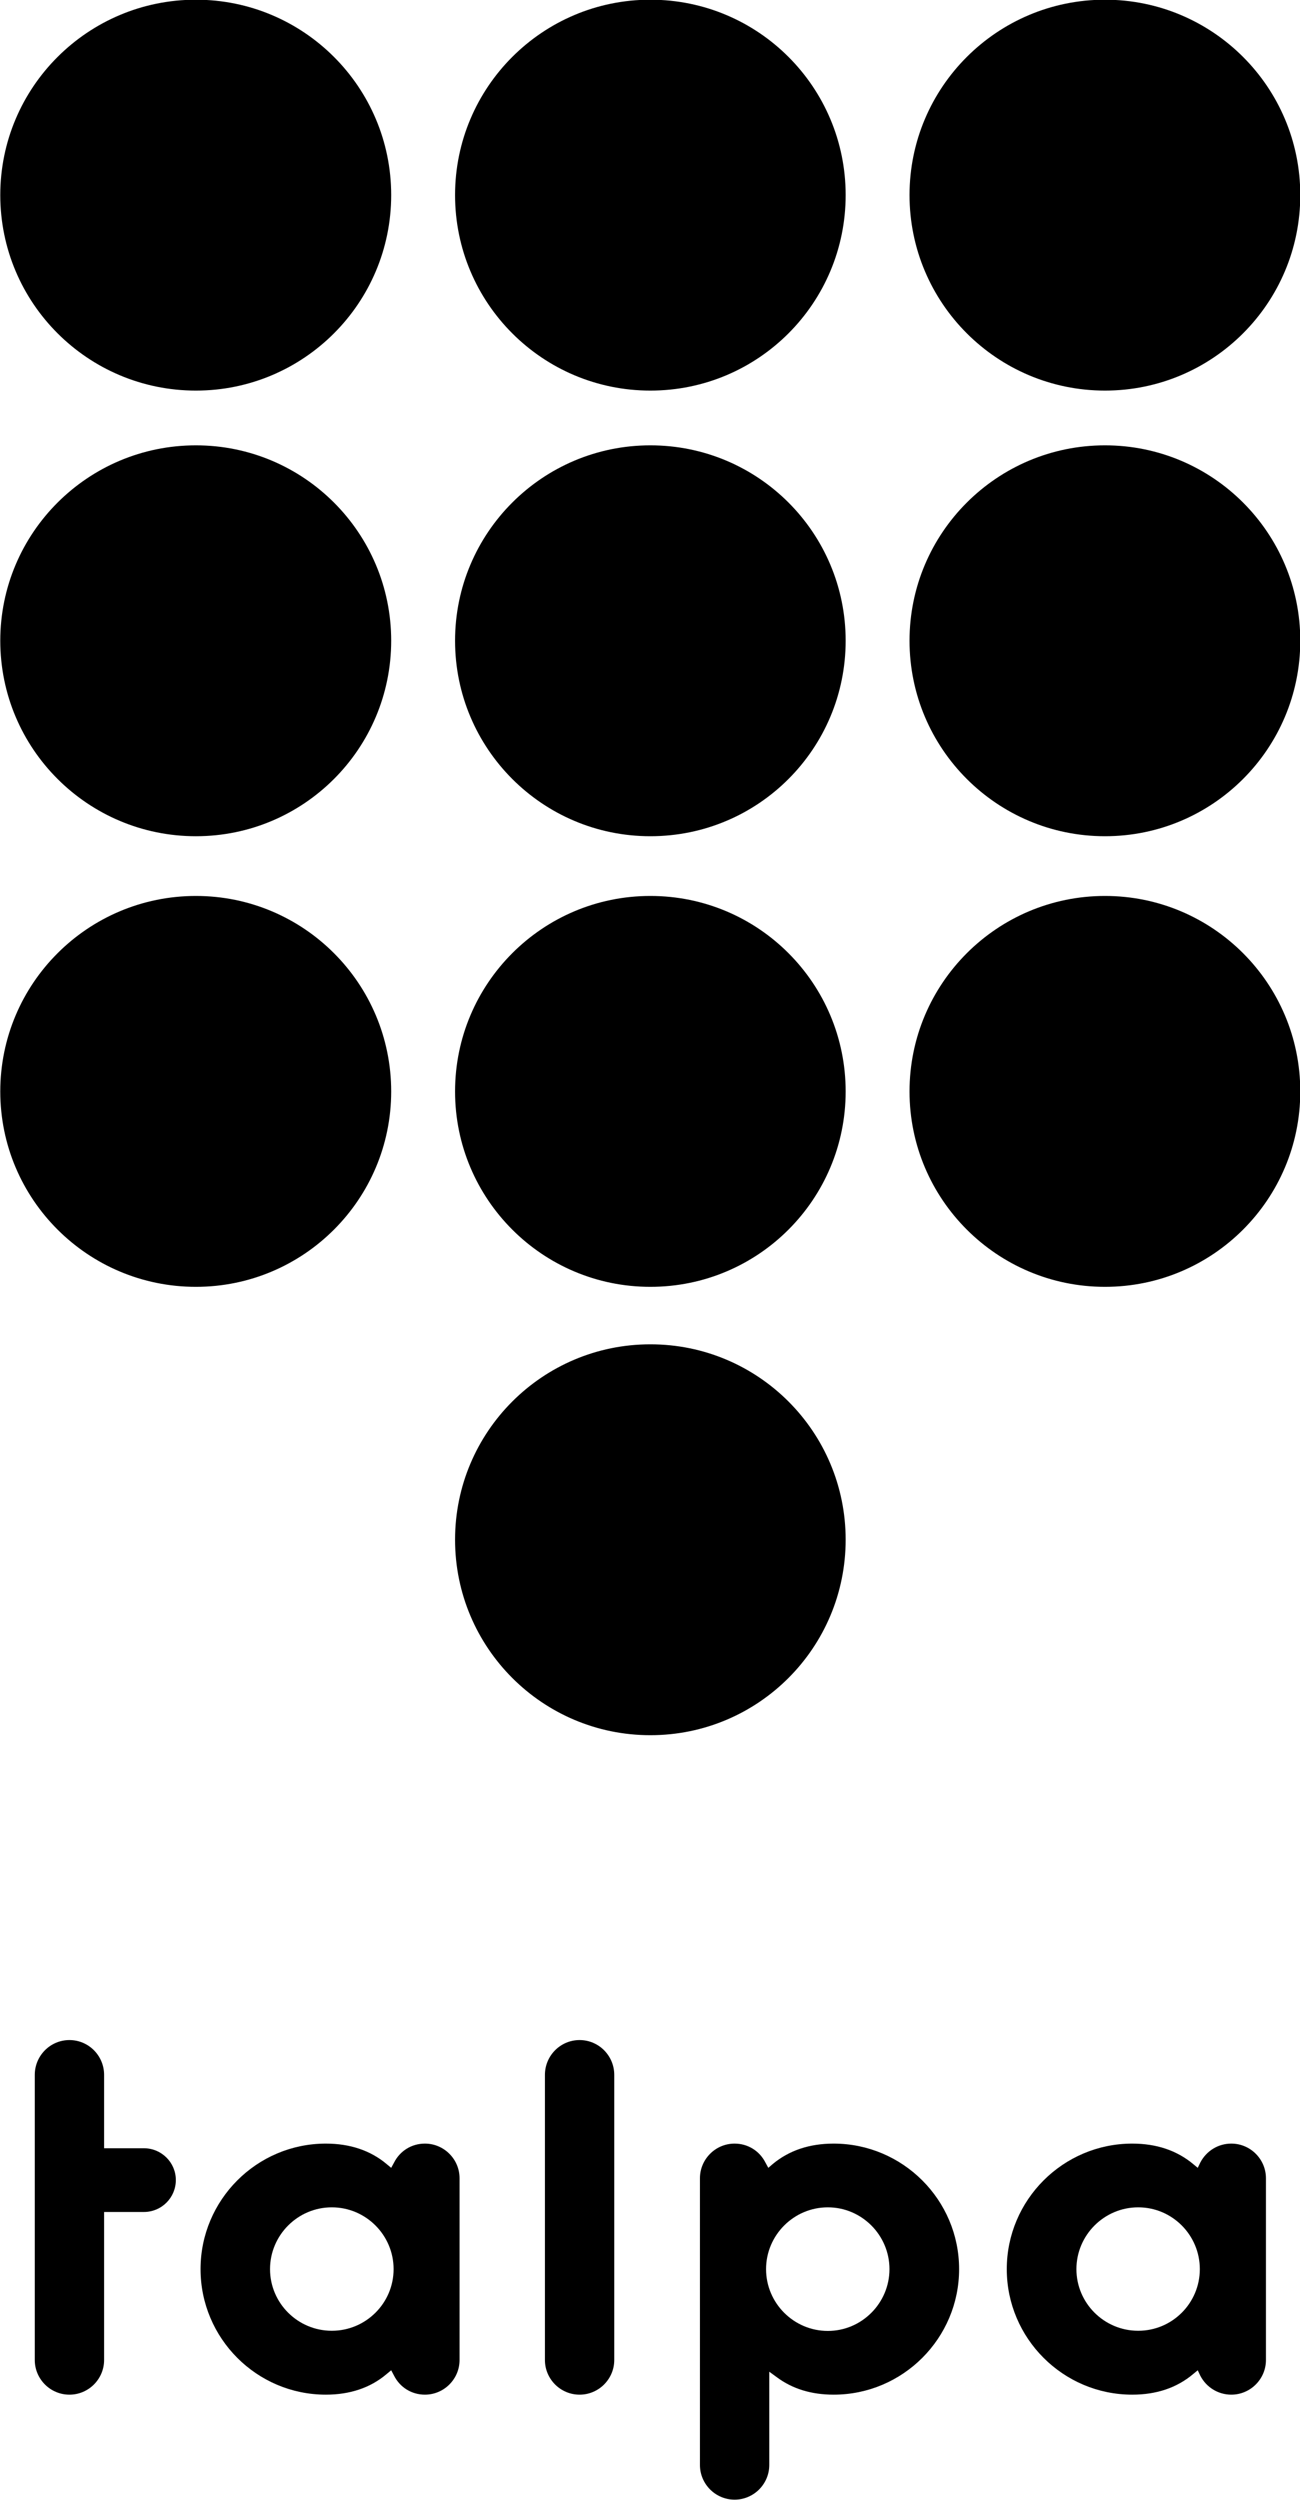 <?xml version="1.0" encoding="UTF-8" standalone="no"?><!--Created with Inkscape (http://www.inkscape.org/)--><svg xmlns:dc="http://purl.org/dc/elements/1.1/" xmlns:cc="http://creativecommons.org/ns#" xmlns:rdf="http://www.w3.org/1999/02/22-rdf-syntax-ns#" xmlns:svg="http://www.w3.org/2000/svg" xmlns="http://www.w3.org/2000/svg" xmlns:xlink="http://www.w3.org/1999/xlink" xmlns:sodipodi="http://sodipodi.sourceforge.net/DTD/sodipodi-0.dtd" xmlns:inkscape="http://www.inkscape.org/namespaces/inkscape" width="520.195" height="1000" id="svg2" sodipodi:version="0.32" inkscape:version="0.92.3 (2405546, 2018-03-11)" version="1.0" sodipodi:docname="Talpa_logo.svg" inkscape:output_extension="org.inkscape.output.svg.inkscape"><defs id="defs4"/><sodipodi:namedview id="base" pagecolor="#ffffff" bordercolor="#666666" borderopacity="1.0" gridtolerance="10000" guidetolerance="10" objecttolerance="10" inkscape:pageopacity="0.0" inkscape:pageshadow="2" inkscape:zoom="1" inkscape:cx="507.83931" inkscape:cy="7.9272555" inkscape:document-units="px" inkscape:current-layer="layer1" width="9px" height="16px" inkscape:window-width="1366" inkscape:window-height="705" inkscape:window-x="-8" inkscape:window-y="-8" showgrid="false" inkscape:window-maximized="1"/><g inkscape:label="Layer 1" inkscape:groupmode="layer" id="layer1" transform="translate(-25.589,-33.48)"><g id="g5340" clip-path="url(#id897)" transform="matrix(1,0,0,-1,-134.114,1408.38)"><g id="g5342" transform="matrix(0.72,0,0,24,704.056,174.594)"><use id="use5344" xlink:href="#id898" x="0" y="0" width="744.094" height="1052.362"/></g></g><g id="g5348" clip-path="url(#id899)" transform="matrix(1,0,0,-1,-134.114,1408.38)"><g id="g5350" transform="matrix(0.72,0,0,24.24,704.056,147.714)"><use id="use5352" xlink:href="#id898" x="0" y="0" width="744.094" height="1052.362"/></g></g><g id="g6224" clip-path="url(#id960)" transform="matrix(64.214,0,0,-64.214,-23802.832,25949.938)"><path id="path6226" d="m 377.964,398.014 c -0.672,0 -1.218,-0.545 -1.218,-1.218 0,-0.672 0.546,-1.217 1.218,-1.217 0.672,0 1.217,0.545 1.217,1.217 0,0.673 -0.545,1.218 -1.217,1.218 m -2.833,-2.793 c -0.672,0 -1.217,-0.545 -1.217,-1.217 0,-0.673 0.545,-1.218 1.217,-1.218 0.673,0 1.217,0.545 1.217,1.218 0,0.672 -0.544,1.217 -1.217,1.217 m 0,2.793 c -0.672,0 -1.217,-0.545 -1.217,-1.218 0,-0.672 0.545,-1.217 1.217,-1.217 0.673,0 1.217,0.545 1.217,1.217 0,0.673 -0.544,1.218 -1.217,1.218 m 2.833,2.807 c -0.672,0 -1.218,-0.545 -1.218,-1.217 0,-0.673 0.546,-1.218 1.218,-1.218 0.672,0 1.217,0.545 1.217,1.218 0,0.672 -0.545,1.217 -1.217,1.217 m -2.833,0 c -0.672,0 -1.217,-0.545 -1.217,-1.217 0,-0.673 0.545,-1.218 1.217,-1.218 0.673,0 1.217,0.545 1.217,1.218 0,0.672 -0.544,1.217 -1.217,1.217 m 2.833,0.341 c 0.672,0 1.217,0.545 1.217,1.218 0,0.672 -0.545,1.217 -1.217,1.217 -0.672,0 -1.218,-0.545 -1.218,-1.217 0,-0.673 0.546,-1.218 1.218,-1.218 m -2.833,2.435 c -0.672,0 -1.217,-0.545 -1.217,-1.217 0,-0.673 0.545,-1.218 1.217,-1.218 0.673,0 1.217,0.545 1.217,1.218 0,0.672 -0.544,1.217 -1.217,1.217 m -2.832,-5.583 c -0.673,0 -1.219,-0.545 -1.219,-1.218 0,-0.672 0.546,-1.217 1.219,-1.217 0.672,0 1.217,0.545 1.217,1.217 0,0.673 -0.545,1.218 -1.217,1.218 m 0,2.807 c -0.673,0 -1.219,-0.545 -1.219,-1.217 0,-0.673 0.546,-1.218 1.219,-1.218 0.672,0 1.217,0.545 1.217,1.218 0,0.672 -0.545,1.217 -1.217,1.217 m 1.217,1.559 c 0,-0.673 -0.545,-1.218 -1.217,-1.218 -0.673,0 -1.219,0.545 -1.219,1.218 0,0.672 0.546,1.217 1.219,1.217 0.672,0 1.217,-0.545 1.217,-1.217" style="fill:#000000;fill-rule:nonzero;stroke:none" inkscape:connector-curvature="0"/><path id="path6228" d="m 374.474,390.67 v -1.776 c 0,-0.119 0.097,-0.216 0.216,-0.216 0.119,0 0.216,0.097 0.216,0.216 v 1.776 c 0,0.12 -0.097,0.217 -0.216,0.217 -0.119,0 -0.216,-0.097 -0.216,-0.217" style="fill:#000000;fill-rule:nonzero;stroke:none" inkscape:connector-curvature="0"/><path id="path6230" d="m 372.761,389.46 c 0,0.212 0.173,0.385 0.385,0.385 0.212,0 0.385,-0.173 0.385,-0.385 0,-0.212 -0.173,-0.384 -0.385,-0.384 -0.212,0 -0.385,0.172 -0.385,0.384 m 0.773,0.664 -0.018,-0.033 -0.029,0.024 c -0.1,0.084 -0.228,0.127 -0.378,0.127 -0.431,0 -0.781,-0.351 -0.781,-0.782 0,-0.431 0.35,-0.782 0.781,-0.782 0.15,0 0.278,0.043 0.378,0.128 l 0.029,0.024 0.018,-0.034 c 0.037,-0.073 0.11,-0.118 0.192,-0.118 0.119,0 0.216,0.097 0.216,0.216 v 1.132 c 0,0.119 -0.097,0.216 -0.216,0.216 -0.082,0 -0.155,-0.045 -0.192,-0.118" style="fill:#000000;fill-rule:nonzero;stroke:none" inkscape:connector-curvature="0"/><path id="path6232" d="m 377.786,389.46 c 0,0.212 0.173,0.385 0.385,0.385 0.212,0 0.384,-0.173 0.384,-0.385 0,-0.212 -0.172,-0.384 -0.384,-0.384 -0.212,0 -0.385,0.172 -0.385,0.384 m 0.772,0.664 -0.016,-0.033 -0.029,0.024 c -0.101,0.084 -0.228,0.127 -0.379,0.127 -0.431,0 -0.782,-0.351 -0.782,-0.782 0,-0.431 0.351,-0.782 0.782,-0.782 0.151,0 0.278,0.043 0.379,0.128 l 0.029,0.024 0.016,-0.034 c 0.038,-0.073 0.112,-0.118 0.193,-0.118 0.119,0 0.216,0.097 0.216,0.216 v 1.132 c 0,0.119 -0.097,0.216 -0.216,0.216 -0.081,0 -0.155,-0.045 -0.193,-0.118" style="fill:#000000;fill-rule:nonzero;stroke:none" inkscape:connector-curvature="0"/><path id="path6234" d="m 375.852,389.46 c 0,0.212 0.173,0.385 0.385,0.385 0.211,0 0.384,-0.173 0.384,-0.385 0,-0.212 -0.173,-0.385 -0.384,-0.385 -0.212,0 -0.385,0.173 -0.385,0.385 m 0.042,0.655 -0.028,-0.024 -0.018,0.033 c -0.037,0.073 -0.11,0.118 -0.192,0.118 -0.119,0 -0.216,-0.097 -0.216,-0.216 v -1.786 c 0,-0.119 0.097,-0.216 0.216,-0.216 0.119,0 0.216,0.097 0.216,0.216 v 0.581 l 0.048,-0.035 c 0.097,-0.072 0.215,-0.108 0.353,-0.108 0.431,0 0.782,0.351 0.782,0.782 0,0.431 -0.351,0.782 -0.782,0.782 -0.151,0 -0.278,-0.043 -0.379,-0.127" style="fill:#000000;fill-rule:nonzero;stroke:none" inkscape:connector-curvature="0"/><path id="path6236" d="m 371.975,390.213 h -0.248 v 0.457 c 0,0.12 -0.097,0.217 -0.216,0.217 -0.119,0 -0.216,-0.097 -0.216,-0.217 v -1.776 c 0,-0.119 0.097,-0.216 0.216,-0.216 0.119,0 0.216,0.097 0.216,0.216 v 0.922 h 0.248 c 0.11,0 0.199,0.089 0.199,0.199 0,0.109 -0.089,0.198 -0.199,0.198" style="fill:#000000;fill-rule:nonzero;stroke:none" inkscape:connector-curvature="0"/></g></g></svg>